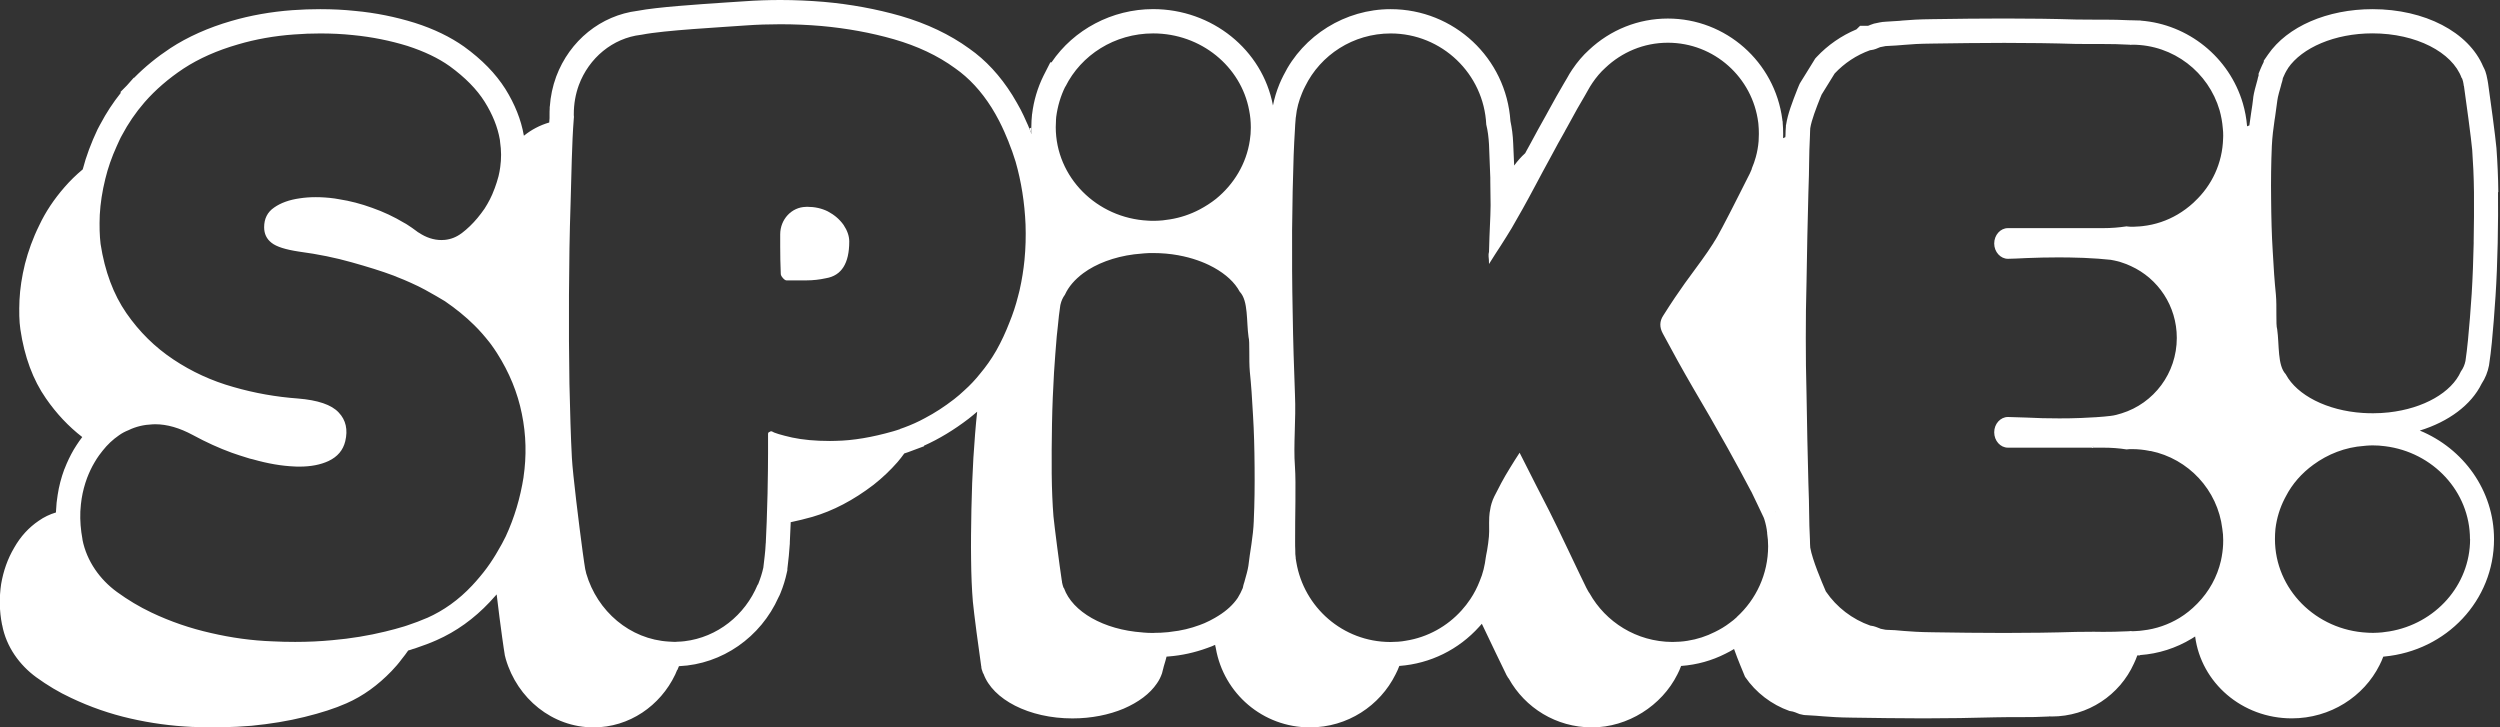 <svg width="110" height="32" viewBox="0 0 110 32" fill="none" xmlns="http://www.w3.org/2000/svg">
<rect x="0" y="0" width="110" height="32" fill="#333333" stroke="none"/>
<g clip-path="url(#clip0_666_1144)">
<path d="M45.393 5.901C45.363 5.819 45.329 5.737 45.292 5.655C45.322 5.641 45.349 5.625 45.381 5.616C45.381 5.712 45.386 5.807 45.393 5.901Z" fill="white"/>
<path d="M78.12 22.512C78.12 22.512 78.126 22.53 78.131 22.537V22.523L78.12 22.512Z" fill="white"/>
<path d="M109.926 8.456C109.919 7.797 109.89 7.164 109.844 6.519C109.798 6.001 109.57 4.315 109.477 3.676C109.472 3.633 109.466 3.59 109.456 3.551L109.452 3.53C109.441 3.462 109.427 3.389 109.406 3.307C109.386 3.221 109.345 3.079 109.26 2.929C108.62 1.411 106.69 0.403 104.392 0.403C102.405 0.403 100.643 1.165 99.795 2.398L99.606 2.671V2.721C99.553 2.824 99.503 2.936 99.455 3.05L99.378 3.241V3.328C99.36 3.378 99.341 3.435 99.332 3.499C99.243 3.813 99.175 4.064 99.143 4.278V4.299C99.123 4.49 99.091 4.711 99.047 4.989C99.022 5.153 98.997 5.331 98.972 5.52C98.936 5.532 98.904 5.541 98.87 5.559V5.538C98.842 5.203 98.781 4.873 98.687 4.552C98.092 2.519 96.276 1.064 94.188 0.907L94.181 0.9H94.079C93.992 0.896 93.903 0.893 93.819 0.893H93.748C93.297 0.873 92.946 0.864 92.563 0.864H92.08C91.87 0.864 91.638 0.864 91.36 0.859C90.355 0.827 89.283 0.814 88.189 0.814C87.095 0.814 86.138 0.827 85.035 0.843C84.401 0.85 84.084 0.873 83.688 0.905L83.592 0.916C83.433 0.928 83.25 0.941 82.997 0.953C82.872 0.957 82.774 0.973 82.694 0.989C82.644 0.996 82.601 1.007 82.562 1.017C82.51 1.023 82.412 1.046 82.304 1.092C82.266 1.105 82.234 1.121 82.197 1.135H81.844L81.684 1.292C81.021 1.57 80.424 1.983 79.936 2.503L79.866 2.58L79.809 2.674L79.505 3.166L79.234 3.603L79.191 3.674L79.154 3.756L79.091 3.909C78.856 4.504 78.66 5.023 78.591 5.472L78.58 5.518V5.564C78.569 5.696 78.562 5.817 78.562 5.942C78.562 5.974 78.557 6.003 78.555 6.035C78.519 6.049 78.487 6.065 78.455 6.081C78.459 6.017 78.459 5.956 78.459 5.896C78.459 5.732 78.453 5.568 78.439 5.411V5.361L78.425 5.297C78.425 5.283 78.421 5.267 78.421 5.254C78.092 2.721 75.934 0.816 73.386 0.816C72.089 0.816 70.858 1.308 69.91 2.202C69.646 2.441 69.402 2.728 69.181 3.056C69.099 3.182 69.017 3.305 68.946 3.444C68.907 3.505 68.871 3.565 68.837 3.628L68.807 3.679C68.6 4.032 68.383 4.413 68.128 4.882C68.098 4.932 68.064 4.996 68.032 5.058C67.79 5.486 67.556 5.912 67.312 6.368L67.159 6.646C67.141 6.678 67.127 6.708 67.109 6.74C66.927 6.904 66.767 7.088 66.623 7.284C66.612 6.999 66.598 6.671 66.58 6.302C66.567 5.953 66.523 5.63 66.459 5.329C66.275 2.557 63.977 0.403 61.188 0.403C59.193 0.403 57.345 1.55 56.47 3.323C56.417 3.43 56.356 3.551 56.299 3.69C56.166 4.011 56.071 4.33 56.009 4.647V4.636C55.547 2.186 53.327 0.401 50.737 0.401C48.932 0.401 47.243 1.301 46.268 2.742H46.215L45.912 3.337C45.653 3.863 45.484 4.431 45.413 5.019L45.409 5.026V5.037C45.39 5.222 45.379 5.409 45.379 5.595V5.616C45.379 5.712 45.384 5.807 45.39 5.901C45.361 5.819 45.327 5.737 45.29 5.655C45.254 5.559 45.213 5.466 45.169 5.374C45.087 5.185 45.003 5.003 44.91 4.825C44.809 4.636 44.693 4.431 44.54 4.18C44.007 3.33 43.371 2.642 42.646 2.136C41.798 1.52 40.784 1.039 39.638 0.704C38.555 0.394 37.416 0.185 36.246 0.082C35.613 0.03 34.972 0 34.341 0C33.814 0 33.276 0.018 32.745 0.057C32.524 0.075 32.253 0.093 31.948 0.109C30.669 0.196 28.921 0.31 28.055 0.476C26.439 0.677 25.067 1.782 24.472 3.371C24.315 3.799 24.223 4.239 24.192 4.688L24.187 4.693V4.775C24.18 4.862 24.18 4.946 24.18 5.028V5.199C24.176 5.263 24.169 5.327 24.166 5.39C23.756 5.509 23.38 5.707 23.052 5.972L23.047 5.953C22.929 5.274 22.655 4.586 22.236 3.913C21.805 3.236 21.215 2.628 20.419 2.051C19.82 1.627 19.095 1.274 18.25 1.005C17.399 0.741 16.522 0.563 15.629 0.481C15.134 0.428 14.614 0.403 14.09 0.403C13.687 0.403 13.279 0.417 12.868 0.447C11.918 0.517 11.013 0.679 10.179 0.923C9.167 1.215 8.26 1.621 7.496 2.12C6.902 2.512 6.368 2.949 5.901 3.423H5.883L5.586 3.758L5.308 4.039V4.096C4.971 4.52 4.675 4.971 4.429 5.438L4.399 5.491C4.362 5.559 4.328 5.625 4.292 5.693C4.014 6.281 3.79 6.872 3.64 7.453C3.344 7.699 3.077 7.961 2.838 8.237C2.375 8.768 2.003 9.326 1.73 9.908C1.445 10.482 1.242 11.054 1.099 11.61C0.96 12.175 0.882 12.704 0.857 13.206C0.837 13.705 0.843 14.131 0.896 14.489C1.074 15.699 1.452 16.716 2.024 17.534C2.48 18.193 3.013 18.762 3.619 19.23C3.574 19.287 3.531 19.348 3.485 19.412C3.403 19.53 3.332 19.64 3.243 19.786C3.091 20.05 2.963 20.312 2.838 20.634L2.831 20.647L2.826 20.659C2.694 21.019 2.594 21.395 2.537 21.778C2.5 21.999 2.475 22.229 2.466 22.462C2.466 22.491 2.462 22.518 2.462 22.548C2.19 22.63 1.935 22.751 1.703 22.915C1.267 23.211 0.905 23.603 0.625 24.098C0.333 24.59 0.148 25.128 0.05 25.698C-0.036 26.279 -0.032 26.874 0.089 27.483C0.089 27.489 0.089 27.501 0.096 27.503C0.274 28.46 0.862 29.265 1.598 29.801C2.079 30.149 2.587 30.457 3.123 30.705C3.97 31.109 4.843 31.41 5.732 31.613C6.63 31.82 7.537 31.941 8.449 31.984C9.365 32.02 10.234 32.005 11.066 31.934C11.907 31.852 12.682 31.724 13.399 31.546C14.12 31.369 14.731 31.173 15.241 30.947C15.975 30.626 16.629 30.149 17.229 29.527C17.388 29.361 17.538 29.19 17.68 28.996C17.78 28.875 17.871 28.75 17.96 28.622C18.006 28.611 18.049 28.597 18.092 28.584L18.104 28.579L18.115 28.574L18.147 28.563C18.186 28.552 18.222 28.543 18.256 28.531C18.635 28.403 18.936 28.29 19.207 28.169C20.073 27.788 20.855 27.225 21.543 26.496C21.664 26.368 21.76 26.256 21.853 26.154C21.935 26.842 22.024 27.535 22.095 28.041C22.145 28.419 22.19 28.686 22.204 28.775C22.204 28.807 22.215 28.846 22.225 28.882C22.231 28.914 22.245 28.953 22.254 28.996C22.762 30.737 24.305 32.005 26.115 32.005C27.69 32.005 29.053 31.054 29.709 29.68C29.741 29.616 29.767 29.554 29.791 29.488C29.801 29.485 29.805 29.482 29.805 29.477C29.83 29.424 29.851 29.367 29.874 29.311H29.887C31.772 29.224 33.47 28.043 34.257 26.277C34.293 26.215 34.32 26.152 34.345 26.088C34.466 25.789 34.555 25.5 34.619 25.201L34.644 25.092V25.028C34.655 24.941 34.662 24.868 34.671 24.793C34.696 24.572 34.724 24.344 34.742 24.041C34.753 23.959 34.753 23.888 34.753 23.84C34.765 23.56 34.774 23.282 34.79 23.013V22.977C35.1 22.913 35.421 22.833 35.747 22.742C36.654 22.477 37.552 22.008 38.437 21.331C38.824 21.026 39.177 20.691 39.492 20.331C39.594 20.21 39.695 20.084 39.788 19.952C39.845 19.934 39.902 19.916 39.959 19.895L40.657 19.635V19.61C41.32 19.314 41.978 18.915 42.623 18.421C42.758 18.313 42.883 18.213 42.995 18.115C42.927 18.742 42.876 19.421 42.829 20.146C42.785 20.887 42.758 21.632 42.742 22.407C42.728 23.18 42.717 23.918 42.728 24.604C42.735 25.306 42.76 25.926 42.806 26.473C42.849 26.942 43.072 28.638 43.168 29.276C43.168 29.288 43.168 29.301 43.175 29.308C43.18 29.329 43.18 29.352 43.18 29.372C43.186 29.415 43.193 29.461 43.212 29.497C43.241 29.591 43.255 29.632 43.275 29.648C43.681 30.774 45.27 31.61 47.189 31.61C48.023 31.61 48.798 31.451 49.443 31.18C50.088 30.901 50.596 30.528 50.906 30.067C51.002 29.933 51.072 29.787 51.129 29.625C51.129 29.62 51.136 29.614 51.136 29.598C51.143 29.552 51.168 29.484 51.186 29.406C51.193 29.388 51.2 29.361 51.2 29.345C51.212 29.315 51.218 29.288 51.225 29.258C51.262 29.14 51.3 29.01 51.328 28.891C51.36 28.891 51.392 28.887 51.423 28.884C51.998 28.839 52.568 28.713 53.115 28.513C53.183 28.492 53.249 28.467 53.318 28.438L53.363 28.419L53.377 28.413L53.39 28.406C53.416 28.394 53.441 28.385 53.466 28.374C53.472 28.417 53.479 28.46 53.491 28.495C53.491 28.508 53.498 28.515 53.498 28.531C53.846 30.512 55.562 32.005 57.636 32.005C59.289 32.005 60.718 31.054 61.404 29.673C61.466 29.552 61.523 29.431 61.57 29.301H61.575C62.936 29.199 64.182 28.581 65.087 27.574C65.126 27.53 65.162 27.487 65.201 27.446C65.612 28.308 66.092 29.313 66.247 29.623C66.272 29.68 66.297 29.73 66.325 29.769C66.338 29.801 66.361 29.832 66.386 29.858C67.102 31.143 68.47 32.005 70.044 32.005C71.62 32.005 73.117 31.054 73.805 29.673C73.867 29.552 73.924 29.431 73.969 29.301H73.981C74.669 29.249 75.321 29.067 75.918 28.764C76.046 28.702 76.176 28.631 76.299 28.556C76.303 28.567 76.305 28.577 76.31 28.588C76.47 29.039 76.672 29.511 76.773 29.759C76.773 29.759 76.773 29.771 76.78 29.771C76.78 29.778 76.786 29.778 76.786 29.785C77.256 30.473 77.947 31.002 78.742 31.284H78.749C78.952 31.309 79.029 31.366 79.159 31.41C79.177 31.423 79.209 31.423 79.234 31.43C79.266 31.437 79.305 31.448 79.344 31.455C79.38 31.462 79.426 31.467 79.476 31.467C79.806 31.48 80.025 31.505 80.228 31.519C80.577 31.544 80.862 31.569 81.5 31.576C82.505 31.59 83.556 31.608 84.638 31.608C85.721 31.608 86.776 31.59 87.793 31.562C88.811 31.537 89.238 31.576 90.149 31.526C90.161 31.526 90.168 31.526 90.174 31.519C90.174 31.519 90.181 31.526 90.188 31.519C90.216 31.526 90.238 31.526 90.27 31.526C91.877 31.526 93.27 30.576 93.892 29.197C93.949 29.078 93.999 28.962 94.042 28.837H94.156L94.168 28.823C94.97 28.766 95.749 28.517 96.435 28.1C96.486 28.071 96.536 28.039 96.586 28.005C96.85 30.038 98.648 31.608 100.839 31.608C102.537 31.608 104.011 30.646 104.7 29.265C104.761 29.144 104.818 29.023 104.864 28.893C104.875 28.893 104.889 28.889 104.9 28.889C107.656 28.631 109.737 26.414 109.737 23.724C109.737 21.579 108.39 19.736 106.471 18.945C107.731 18.557 108.732 17.823 109.192 16.882C109.352 16.64 109.459 16.374 109.516 16.08L109.523 16.03C109.566 15.733 109.609 15.416 109.641 15.068C109.703 14.459 109.75 13.801 109.805 13.003C109.851 12.294 109.88 11.54 109.899 10.687C109.917 9.803 109.919 9.096 109.912 8.454L109.926 8.456ZM23.038 20.985C22.892 21.91 22.633 22.781 22.252 23.603C22.142 23.82 22.035 24.032 21.905 24.242C21.842 24.356 21.771 24.47 21.698 24.584C21.523 24.861 21.327 25.126 21.117 25.374C21.008 25.509 20.893 25.634 20.775 25.762C20.185 26.393 19.515 26.869 18.788 27.191H18.783C18.523 27.305 18.238 27.412 17.917 27.519C17.874 27.533 17.83 27.544 17.785 27.562C17.525 27.64 17.242 27.72 16.944 27.79C16.223 27.966 15.444 28.096 14.612 28.169C14.088 28.219 13.548 28.244 12.987 28.244C12.659 28.244 12.324 28.237 11.986 28.219C11.082 28.187 10.177 28.061 9.279 27.852C8.378 27.649 7.508 27.353 6.664 26.952C6.131 26.699 5.625 26.395 5.147 26.047C4.401 25.504 3.818 24.697 3.629 23.749V23.729C3.551 23.312 3.519 22.906 3.535 22.507C3.535 22.487 3.54 22.462 3.54 22.439C3.547 22.272 3.569 22.11 3.592 21.944C3.642 21.627 3.724 21.322 3.831 21.032C3.925 20.791 4.027 20.565 4.16 20.344C4.223 20.237 4.287 20.134 4.36 20.034C4.41 19.966 4.46 19.9 4.513 19.834C4.723 19.567 4.964 19.339 5.24 19.15C5.372 19.056 5.507 18.986 5.652 18.929C5.976 18.769 6.332 18.687 6.71 18.671C6.749 18.671 6.792 18.667 6.831 18.667C7.348 18.667 7.902 18.826 8.488 19.143C9.071 19.46 9.646 19.72 10.202 19.922C10.43 20 10.646 20.075 10.865 20.139C10.954 20.171 11.04 20.192 11.125 20.21C11.795 20.401 12.397 20.501 12.93 20.524C13.017 20.531 13.096 20.531 13.176 20.531C13.678 20.531 14.101 20.449 14.455 20.285C14.854 20.096 15.095 19.808 15.191 19.416C15.312 18.91 15.223 18.484 14.902 18.149C14.585 17.807 13.985 17.605 13.105 17.534C12.162 17.465 11.211 17.301 10.263 17.026C9.313 16.759 8.433 16.353 7.631 15.818C6.822 15.28 6.136 14.607 5.561 13.778C4.992 12.955 4.611 11.936 4.426 10.737C4.383 10.382 4.369 9.953 4.39 9.452C4.417 8.953 4.497 8.419 4.636 7.861C4.75 7.391 4.916 6.913 5.135 6.432C5.174 6.338 5.217 6.25 5.26 6.158C5.292 6.083 5.331 6.015 5.37 5.944C5.634 5.445 5.96 4.962 6.364 4.495H6.37C6.37 4.495 6.37 4.488 6.375 4.483C6.842 3.952 7.405 3.462 8.078 3.015C8.755 2.573 9.552 2.218 10.482 1.951C11.241 1.728 12.059 1.579 12.944 1.516C13.329 1.486 13.71 1.472 14.088 1.472C14.573 1.472 15.052 1.493 15.524 1.543C16.372 1.625 17.172 1.789 17.921 2.019C18.667 2.261 19.289 2.557 19.788 2.913C20.465 3.407 20.978 3.925 21.327 4.481C21.675 5.039 21.896 5.589 21.992 6.138C21.992 6.156 21.999 6.177 21.999 6.188C22.003 6.209 22.003 6.224 22.003 6.24C22.061 6.621 22.061 6.993 22.01 7.355C21.992 7.489 21.967 7.622 21.935 7.754C21.885 7.938 21.833 8.109 21.769 8.278C21.762 8.296 21.755 8.315 21.748 8.33C21.639 8.634 21.491 8.914 21.32 9.181C21.22 9.326 21.117 9.461 21.008 9.593C20.8 9.842 20.57 10.067 20.312 10.263C20.305 10.263 20.305 10.27 20.299 10.27C20.075 10.437 19.829 10.53 19.572 10.555C19.521 10.559 19.471 10.562 19.421 10.562C19.084 10.562 18.742 10.448 18.441 10.245C18.405 10.225 18.366 10.206 18.334 10.174C18.202 10.074 18.056 9.972 17.905 9.876C17.867 9.855 17.828 9.826 17.785 9.807C17.343 9.541 16.873 9.32 16.372 9.144C15.891 8.969 15.408 8.841 14.908 8.764C14.845 8.75 14.781 8.743 14.717 8.732C14.432 8.693 14.154 8.675 13.894 8.675C13.634 8.675 13.409 8.693 13.185 8.727C12.729 8.791 12.351 8.928 12.064 9.13C11.765 9.333 11.622 9.625 11.622 9.997C11.622 10.286 11.729 10.514 11.95 10.685C12.166 10.856 12.563 10.981 13.151 11.07C14.01 11.184 14.776 11.344 15.469 11.54C16.166 11.736 16.791 11.927 17.329 12.13C17.343 12.137 17.349 12.137 17.361 12.144C17.399 12.162 17.438 12.173 17.47 12.189C17.684 12.271 17.88 12.353 18.065 12.438C18.3 12.54 18.509 12.647 18.699 12.748C19.061 12.95 19.362 13.119 19.578 13.254C20.055 13.582 20.483 13.926 20.864 14.304C21.105 14.539 21.32 14.79 21.523 15.045C21.548 15.082 21.575 15.116 21.605 15.152C21.694 15.277 21.782 15.398 21.864 15.53C22.414 16.392 22.776 17.285 22.961 18.206C23.152 19.136 23.171 20.066 23.036 20.985H23.038ZM45.078 11.435C45.035 11.87 44.964 12.315 44.868 12.741C44.864 12.759 44.862 12.777 44.857 12.791C44.839 12.873 44.818 12.95 44.795 13.033C44.695 13.431 44.568 13.819 44.41 14.202C44.251 14.614 44.064 15.018 43.847 15.405C43.836 15.426 43.827 15.442 43.816 15.458C43.613 15.811 43.38 16.137 43.12 16.447C42.913 16.707 42.683 16.953 42.432 17.176C42.291 17.311 42.136 17.443 41.981 17.564C41.557 17.892 41.131 18.17 40.695 18.398C40.397 18.562 40.093 18.696 39.79 18.808C39.727 18.833 39.663 18.854 39.599 18.876V18.883C39.496 18.922 39.392 18.947 39.294 18.979C38.382 19.239 37.541 19.385 36.768 19.398C36.682 19.403 36.602 19.403 36.52 19.403C35.868 19.403 35.316 19.35 34.856 19.252C34.355 19.139 34.047 19.043 33.958 18.979H33.908L33.812 19.029L33.794 19.079V19.948C33.794 20.428 33.787 20.998 33.773 21.668V21.693C33.762 22.097 33.748 22.521 33.735 22.961C33.73 23.013 33.73 23.068 33.728 23.12C33.716 23.341 33.707 23.572 33.698 23.808C33.698 23.84 33.698 23.879 33.691 23.916C33.671 24.344 33.627 24.595 33.589 24.955V24.966C33.532 25.231 33.45 25.472 33.354 25.714C33.354 25.714 33.348 25.718 33.336 25.728C32.78 27.068 31.562 28.043 30.115 28.214C30.015 28.226 29.917 28.233 29.812 28.235C29.76 28.242 29.712 28.242 29.662 28.242C29.584 28.242 29.509 28.237 29.434 28.23C27.72 28.134 26.279 26.899 25.794 25.231C25.787 25.188 25.776 25.153 25.769 25.117C25.762 25.08 25.744 25.042 25.744 25.007C25.73 24.921 25.687 24.654 25.637 24.278C25.477 23.095 25.201 20.855 25.163 20.144C25.112 19.202 25.085 18.124 25.055 16.889C25.035 15.667 25.028 14.352 25.035 12.971C25.042 11.585 25.062 10.25 25.105 8.976C25.144 7.692 25.163 6.272 25.244 5.258C25.244 5.233 25.249 5.213 25.249 5.194C25.254 5.183 25.254 5.174 25.254 5.165C25.247 5.158 25.247 5.144 25.254 5.133C25.247 5.105 25.247 5.069 25.247 5.039V5.026C25.247 4.57 25.324 4.141 25.47 3.742C25.912 2.553 26.956 1.677 28.201 1.532C28.214 1.532 28.23 1.532 28.246 1.525C29.24 1.329 31.72 1.201 32.818 1.119C33.324 1.083 33.83 1.067 34.336 1.067C34.943 1.067 35.544 1.092 36.146 1.144C37.249 1.244 38.316 1.436 39.334 1.728C40.36 2.024 41.258 2.443 42.024 3.002C42.646 3.437 43.177 4.016 43.631 4.736C43.745 4.921 43.859 5.117 43.961 5.317C44.043 5.477 44.121 5.639 44.194 5.805C44.258 5.949 44.321 6.095 44.378 6.24V6.245C44.492 6.525 44.595 6.815 44.688 7.12C44.937 7.993 45.083 8.912 45.124 9.88C45.142 10.405 45.128 10.92 45.078 11.432V11.435ZM46.462 5.292C46.466 5.242 46.468 5.197 46.473 5.146C46.535 4.672 46.669 4.221 46.872 3.811H46.879C47.567 2.425 49.037 1.47 50.74 1.47C52.843 1.47 54.601 2.924 54.961 4.846C55.011 5.094 55.036 5.338 55.036 5.593V5.621C55.036 5.81 55.022 5.992 54.993 6.172C54.842 7.202 54.291 8.109 53.504 8.75C53.283 8.925 53.042 9.08 52.784 9.217C52.385 9.427 51.948 9.577 51.48 9.652C51.373 9.671 51.266 9.684 51.159 9.696C51.041 9.707 50.924 9.714 50.803 9.716H50.74C50.669 9.716 50.601 9.716 50.53 9.709C50.525 9.714 50.523 9.714 50.519 9.709C48.258 9.6 46.453 7.797 46.453 5.593C46.453 5.491 46.457 5.39 46.464 5.29L46.462 5.292ZM55.168 22.897C55.141 23.642 54.993 24.296 54.929 24.896C54.904 25.073 54.822 25.363 54.758 25.586C54.758 25.6 54.751 25.623 54.74 25.643C54.719 25.718 54.696 25.789 54.69 25.839C54.69 25.853 54.683 25.864 54.683 25.871C54.621 26.022 54.55 26.163 54.459 26.309C54.257 26.607 53.974 26.867 53.611 27.093C53.559 27.129 53.504 27.161 53.452 27.189C53.306 27.275 53.156 27.348 52.992 27.421C52.923 27.451 52.857 27.478 52.782 27.503C52.394 27.647 51.97 27.752 51.515 27.799H51.51C51.453 27.811 51.392 27.818 51.334 27.82C51.168 27.838 50.993 27.845 50.822 27.845C50.797 27.85 50.765 27.85 50.735 27.85C50.585 27.85 50.439 27.845 50.293 27.831C50.286 27.831 50.275 27.831 50.268 27.827C48.559 27.708 47.186 26.915 46.817 25.883C46.803 25.876 46.778 25.832 46.756 25.737C46.744 25.693 46.737 25.662 46.728 25.616C46.728 25.589 46.728 25.573 46.721 25.552C46.715 25.541 46.715 25.527 46.715 25.52C46.619 24.887 46.398 23.186 46.352 22.717C46.309 22.165 46.282 21.545 46.275 20.843C46.268 20.155 46.275 19.419 46.288 18.648C46.302 17.871 46.334 17.121 46.377 16.387C46.414 15.831 46.453 15.305 46.496 14.806C46.514 14.648 46.532 14.496 46.546 14.343C46.571 14.033 46.61 13.744 46.646 13.488C46.646 13.468 46.653 13.452 46.653 13.438C46.658 13.425 46.66 13.402 46.664 13.388C46.701 13.238 46.76 13.096 46.856 12.969C47.016 12.613 47.298 12.292 47.667 12.018C48.226 11.606 49.01 11.305 49.896 11.191C50.042 11.173 50.188 11.159 50.341 11.148C50.468 11.136 50.605 11.134 50.735 11.134C51.116 11.134 51.487 11.166 51.836 11.23H51.843C51.843 11.23 51.85 11.23 51.854 11.234C52.146 11.287 52.424 11.36 52.684 11.451C52.919 11.533 53.144 11.629 53.347 11.74C53.372 11.752 53.397 11.761 53.418 11.777C53.935 12.066 54.329 12.424 54.55 12.839C54.557 12.839 54.557 12.846 54.557 12.846C54.929 13.244 54.838 14.136 54.936 14.829C54.999 15.038 54.943 15.811 54.993 16.36C55.05 16.912 55.095 17.543 55.132 18.265C55.177 18.986 55.196 19.742 55.202 20.558C55.209 21.367 55.202 22.149 55.166 22.899L55.168 22.897ZM76.424 27.15C76.321 27.246 76.214 27.334 76.1 27.414C75.9 27.567 75.683 27.695 75.455 27.806C75.082 27.995 74.678 28.128 74.252 28.194C74.142 28.212 74.031 28.226 73.921 28.233C73.814 28.239 73.705 28.246 73.598 28.246H73.573C72.009 28.235 70.648 27.373 69.937 26.099C69.917 26.074 69.894 26.042 69.876 26.006C69.851 25.969 69.83 25.919 69.798 25.862C69.552 25.374 68.501 23.127 68.166 22.48C67.836 21.835 67.396 20.985 66.863 19.92C66.719 20.137 66.582 20.358 66.443 20.584C66.309 20.805 66.172 21.028 66.058 21.247C65.944 21.463 65.842 21.659 65.748 21.846C65.653 22.038 65.589 22.265 65.573 22.395C65.523 22.637 65.516 22.776 65.523 23.378C65.529 23.617 65.447 24.189 65.384 24.465C65.384 24.472 65.384 24.497 65.377 24.511C65.331 24.882 65.249 25.238 65.106 25.568C64.998 25.848 64.859 26.117 64.695 26.361C64.577 26.537 64.449 26.703 64.31 26.856C63.683 27.553 62.822 28.041 61.855 28.192C61.746 28.212 61.632 28.228 61.518 28.235C61.411 28.242 61.295 28.248 61.188 28.248H61.167C59.086 28.242 57.374 26.724 57.039 24.741C57.028 24.688 57.021 24.631 57.012 24.574C57.012 24.567 57.005 24.554 57.012 24.545C56.992 24.435 56.992 24.324 56.992 24.216V24.21C56.985 24.096 56.985 23.97 56.985 23.825C56.978 22.812 57.03 21.26 56.978 20.533C56.903 19.551 57.03 18.493 56.978 17.345C56.935 16.198 56.896 15.004 56.878 13.762C56.852 12.515 56.846 11.305 56.852 10.133C56.864 8.957 56.884 7.859 56.921 6.824C56.935 6.421 56.957 6.044 56.978 5.689V5.684C56.985 5.541 56.992 5.406 57.005 5.279C57.005 5.247 57.01 5.215 57.012 5.183C57.012 5.172 57.019 5.158 57.019 5.146C57.055 4.775 57.153 4.424 57.29 4.096C57.329 3.993 57.377 3.9 57.425 3.804C58.104 2.416 59.54 1.472 61.19 1.472C63.442 1.472 65.29 3.25 65.395 5.479C65.463 5.75 65.498 6.042 65.516 6.348C65.541 6.954 65.559 7.437 65.573 7.818V7.964C65.58 8.356 65.586 8.704 65.586 8.996V9.053C65.582 9.331 65.573 9.605 65.559 9.883C65.541 10.188 65.532 10.587 65.516 11.079C65.498 11.143 65.491 11.211 65.498 11.289C65.509 11.371 65.516 11.473 65.516 11.617C65.694 11.321 65.878 11.054 66.035 10.806C66.195 10.559 66.357 10.297 66.516 10.035C66.669 9.775 66.826 9.493 66.999 9.187C67.164 8.891 67.362 8.529 67.581 8.116C67.758 7.774 67.986 7.364 68.253 6.87C68.445 6.507 68.647 6.14 68.859 5.769V5.764C68.891 5.7 68.93 5.636 68.966 5.573C68.998 5.516 69.03 5.452 69.067 5.39C69.288 4.98 69.504 4.593 69.732 4.214C69.778 4.132 69.819 4.055 69.867 3.975C69.924 3.866 69.994 3.758 70.067 3.647C70.231 3.405 70.421 3.177 70.637 2.983C71.357 2.3 72.321 1.88 73.386 1.88C75.426 1.88 77.115 3.412 77.363 5.395C77.368 5.415 77.368 5.438 77.37 5.459V5.463C77.384 5.598 77.39 5.744 77.39 5.892C77.39 5.999 77.386 6.106 77.379 6.213C77.359 6.455 77.317 6.689 77.254 6.915C77.208 7.081 77.151 7.246 77.083 7.403C77.083 7.428 77.071 7.448 77.064 7.471C77.019 7.59 76.962 7.695 76.905 7.806C76.72 8.166 76.435 8.748 76.164 9.27C76.15 9.297 76.137 9.32 76.125 9.345C76.121 9.345 76.121 9.349 76.121 9.349V9.354C75.879 9.828 75.654 10.245 75.562 10.409C75.51 10.503 75.453 10.591 75.398 10.676V10.683C75.227 10.949 75.056 11.202 74.879 11.444C74.651 11.758 74.402 12.096 74.133 12.465C73.874 12.827 73.552 13.299 73.183 13.885C73.019 14.131 73.012 14.398 73.165 14.676C73.584 15.462 74.026 16.26 74.496 17.069C74.753 17.504 75.002 17.935 75.25 18.361C75.448 18.717 75.654 19.075 75.852 19.423C75.872 19.462 75.897 19.501 75.92 19.542C75.964 19.613 76.002 19.688 76.041 19.758C76.401 20.403 76.736 21.026 77.049 21.62L77.055 21.625C77.247 22.029 77.429 22.398 77.589 22.744C77.589 22.744 77.596 22.756 77.596 22.758C77.609 22.794 77.627 22.826 77.634 22.86C77.691 23.045 77.735 23.239 77.755 23.442V23.474C77.782 23.651 77.798 23.836 77.798 24.03C77.798 25.265 77.265 26.38 76.417 27.15H76.424ZM78.129 22.537C78.129 22.537 78.122 22.518 78.118 22.512L78.129 22.523V22.537ZM88.344 11.387H88.358C88.472 11.382 88.59 11.38 88.713 11.376C88.853 11.369 89.003 11.364 89.162 11.355C89.618 11.337 90.095 11.325 90.594 11.325C90.753 11.325 90.918 11.325 91.086 11.33C91.48 11.337 91.884 11.35 92.283 11.38H92.296C92.481 11.394 92.663 11.41 92.853 11.43H92.864C92.932 11.442 92.992 11.451 93.055 11.467C93.06 11.467 93.062 11.471 93.067 11.471C93.099 11.476 93.131 11.483 93.162 11.492C93.231 11.505 93.29 11.528 93.354 11.549C93.493 11.592 93.627 11.644 93.76 11.708C94.956 12.253 95.779 13.461 95.779 14.867C95.779 16.426 94.767 17.746 93.354 18.186C93.194 18.236 93.033 18.282 92.862 18.3C92.67 18.325 92.481 18.338 92.296 18.352H92.283C92.269 18.352 92.255 18.352 92.237 18.357C92.205 18.357 92.173 18.361 92.144 18.361C91.952 18.373 91.763 18.382 91.574 18.391C91.41 18.398 91.25 18.402 91.086 18.405C90.927 18.409 90.765 18.409 90.61 18.409C90.104 18.409 89.623 18.398 89.165 18.373C88.862 18.361 88.602 18.354 88.36 18.348H88.347C88.023 18.348 87.745 18.646 87.745 19.02C87.745 19.394 88.016 19.697 88.347 19.697H92.032C92.057 19.672 92.082 19.651 92.103 19.626C92.096 19.651 92.089 19.672 92.082 19.697H92.527C92.905 19.697 93.24 19.722 93.566 19.774H93.573C93.655 19.761 93.73 19.761 93.819 19.761C94.072 19.761 94.336 19.79 94.571 19.838C94.576 19.843 94.578 19.843 94.582 19.843H94.628C96.292 20.185 97.577 21.557 97.782 23.266C97.81 23.433 97.821 23.603 97.821 23.767C97.821 23.831 97.821 23.9 97.817 23.968C97.805 24.207 97.771 24.442 97.721 24.67C97.555 25.39 97.194 26.033 96.695 26.544C96.684 26.555 96.675 26.564 96.663 26.576C96.435 26.81 96.178 27.018 95.897 27.189C95.417 27.48 94.865 27.676 94.277 27.74C94.188 27.754 94.099 27.761 94.006 27.765C93.944 27.772 93.88 27.772 93.817 27.772C93.789 27.772 93.766 27.772 93.735 27.765C93.73 27.765 93.73 27.77 93.728 27.77C93.725 27.77 93.723 27.765 93.723 27.765C93.716 27.772 93.71 27.772 93.703 27.772C93.666 27.772 93.632 27.777 93.602 27.777C93.178 27.797 92.857 27.802 92.524 27.802C92.397 27.802 92.267 27.797 92.13 27.797C91.897 27.797 91.644 27.802 91.339 27.804C90.325 27.836 89.263 27.85 88.187 27.85C87.111 27.85 86.054 27.836 85.046 27.82C84.408 27.813 84.128 27.788 83.779 27.763C83.654 27.752 83.521 27.738 83.367 27.727C83.362 27.731 83.36 27.727 83.36 27.727C83.259 27.722 83.152 27.715 83.029 27.713C82.977 27.713 82.933 27.706 82.895 27.695C82.856 27.688 82.82 27.681 82.787 27.674C82.758 27.667 82.731 27.667 82.71 27.649C82.589 27.61 82.507 27.553 82.304 27.528H82.297C81.5 27.248 80.811 26.719 80.342 26.029C80.342 26.022 80.335 26.022 80.335 26.015C80.328 26.015 80.328 26.001 80.328 26.001C80.157 25.602 79.747 24.645 79.651 24.096C79.644 23.986 79.638 23.879 79.638 23.767V23.761C79.588 22.812 79.617 22.443 79.569 21.254C79.537 19.986 79.505 18.678 79.487 17.333C79.462 16.492 79.455 15.667 79.455 14.87C79.455 14.072 79.462 13.244 79.487 12.406C79.505 11.059 79.537 9.753 79.569 8.485C79.615 7.296 79.588 6.926 79.638 5.974C79.638 5.91 79.642 5.842 79.644 5.773C79.644 5.73 79.649 5.684 79.651 5.641C79.708 5.279 79.916 4.75 80.087 4.317C80.107 4.264 80.13 4.214 80.15 4.164C80.342 3.854 80.531 3.549 80.725 3.234C81.153 2.778 81.682 2.425 82.284 2.209C82.284 2.209 82.288 2.204 82.291 2.204C82.293 2.204 82.295 2.204 82.297 2.209C82.507 2.183 82.589 2.127 82.71 2.081C82.731 2.07 82.76 2.07 82.787 2.063C82.82 2.056 82.856 2.049 82.895 2.042C82.933 2.031 82.977 2.024 83.029 2.024C83.36 2.01 83.578 1.992 83.781 1.974C84.13 1.944 84.413 1.924 85.049 1.917C86.056 1.903 87.107 1.887 88.189 1.887C89.272 1.887 90.327 1.901 91.341 1.933C91.626 1.937 91.861 1.937 92.078 1.937H92.561C92.909 1.937 93.245 1.942 93.705 1.967C93.712 1.967 93.719 1.967 93.725 1.974C93.725 1.974 93.725 1.969 93.73 1.969C93.734 1.969 93.734 1.974 93.737 1.974C93.769 1.967 93.789 1.967 93.819 1.967C95.638 1.967 97.174 3.184 97.662 4.852C97.732 5.105 97.782 5.372 97.803 5.643C97.817 5.753 97.821 5.864 97.821 5.974C97.821 6.013 97.821 6.049 97.817 6.088C97.789 7.182 97.317 8.164 96.57 8.862C96.552 8.882 96.533 8.9 96.513 8.919C96.299 9.115 96.064 9.29 95.816 9.436C95.355 9.707 94.835 9.887 94.277 9.949C94.188 9.96 94.099 9.967 94.01 9.969C93.947 9.976 93.883 9.976 93.819 9.976C93.741 9.976 93.673 9.976 93.605 9.965C93.591 9.965 93.584 9.965 93.573 9.96H93.566C93.238 10.01 92.903 10.038 92.527 10.038H88.347C88.016 10.038 87.745 10.343 87.745 10.714C87.745 11.086 88.023 11.387 88.347 11.387H88.344ZM108.684 23.722C108.684 25.755 107.152 27.446 105.133 27.781C105.026 27.799 104.919 27.813 104.811 27.825C104.693 27.836 104.577 27.843 104.451 27.845H104.39C104.319 27.845 104.251 27.845 104.18 27.838C104.176 27.843 104.173 27.843 104.169 27.838C101.901 27.729 100.098 25.926 100.098 23.722C100.098 23.569 100.105 23.419 100.119 23.271C100.176 22.797 100.315 22.348 100.524 21.94C100.538 21.912 100.556 21.878 100.574 21.846C100.859 21.29 101.276 20.82 101.789 20.447C102.421 19.984 103.186 19.676 104.025 19.619C104.1 19.608 104.178 19.606 104.26 19.601C104.303 19.597 104.349 19.597 104.388 19.597C104.577 19.597 104.759 19.608 104.939 19.633C107.047 19.893 108.679 21.627 108.679 23.722H108.684ZM108.843 10.667C108.825 11.444 108.8 12.191 108.754 12.928C108.704 13.662 108.654 14.341 108.59 14.972C108.558 15.303 108.52 15.61 108.481 15.879C108.449 16.039 108.385 16.201 108.278 16.346C107.872 17.265 106.644 17.974 105.108 18.145C104.887 18.17 104.659 18.183 104.429 18.183H104.392C104.246 18.183 104.107 18.179 103.968 18.17H103.964C102.382 18.067 101.071 17.386 100.581 16.481C100.574 16.476 100.574 16.47 100.574 16.467C100.203 16.075 100.294 15.182 100.196 14.487C100.128 14.277 100.189 13.507 100.139 12.96C100.082 12.403 100.037 11.77 100 11.054C99.954 10.332 99.936 9.566 99.929 8.757C99.918 7.948 99.929 7.166 99.961 6.421C99.98 6.015 100.03 5.634 100.082 5.276C100.089 5.233 100.096 5.19 100.103 5.149C100.141 4.896 100.173 4.65 100.203 4.419C100.223 4.248 100.31 3.957 100.374 3.731C100.374 3.711 100.381 3.688 100.388 3.674C100.413 3.597 100.433 3.528 100.44 3.478C100.44 3.464 100.445 3.458 100.445 3.442C100.508 3.289 100.579 3.145 100.672 3.006V2.999C101.288 2.101 102.724 1.468 104.39 1.468C106.313 1.468 107.902 2.304 108.31 3.426C108.328 3.437 108.347 3.478 108.372 3.576C108.383 3.615 108.39 3.654 108.397 3.701C108.397 3.727 108.397 3.745 108.403 3.765C108.415 3.777 108.415 3.783 108.415 3.793C108.508 4.431 108.736 6.127 108.777 6.596C108.816 7.152 108.848 7.768 108.855 8.465C108.862 9.16 108.855 9.896 108.841 10.662L108.843 10.667Z" fill="white"/>
<path d="M92.1 19.624C92.094 19.649 92.087 19.669 92.08 19.695H92.03C92.055 19.669 92.08 19.649 92.1 19.624Z" fill="white"/>
<path d="M37.367 10.628C37.367 11.59 37.026 12.128 36.342 12.242C36.057 12.305 35.765 12.337 35.476 12.337H34.603C34.564 12.337 34.5 12.299 34.443 12.228C34.38 12.157 34.354 12.096 34.354 12.046C34.336 11.629 34.329 11.218 34.329 10.838V10.313C34.329 9.65 34.831 9.117 35.451 9.103C35.471 9.099 35.489 9.099 35.508 9.099C35.85 9.099 36.155 9.167 36.424 9.301C36.713 9.454 36.941 9.65 37.114 9.892C37.279 10.138 37.367 10.384 37.367 10.626V10.628Z" fill="white"/>
<path d="M78.12 22.512C78.12 22.512 78.126 22.53 78.131 22.537V22.523L78.12 22.512Z" fill="white"/>
<path d="M78.12 22.512C78.12 22.512 78.126 22.53 78.131 22.537V22.523L78.12 22.512Z" fill="white"/>
<path d="M92.029 19.695H92.08C92.087 19.669 92.093 19.649 92.1 19.624C92.08 19.649 92.055 19.669 92.029 19.695Z" fill="white"/>
<path d="M92.029 19.695H92.08C92.087 19.669 92.093 19.649 92.1 19.624C92.08 19.649 92.055 19.669 92.029 19.695Z" fill="white"/>
</g>
<defs>
<clipPath id="clip0_666_1144">
<rect width="109.928" height="32" fill="white"/>
</clipPath>
</defs>
</svg>
